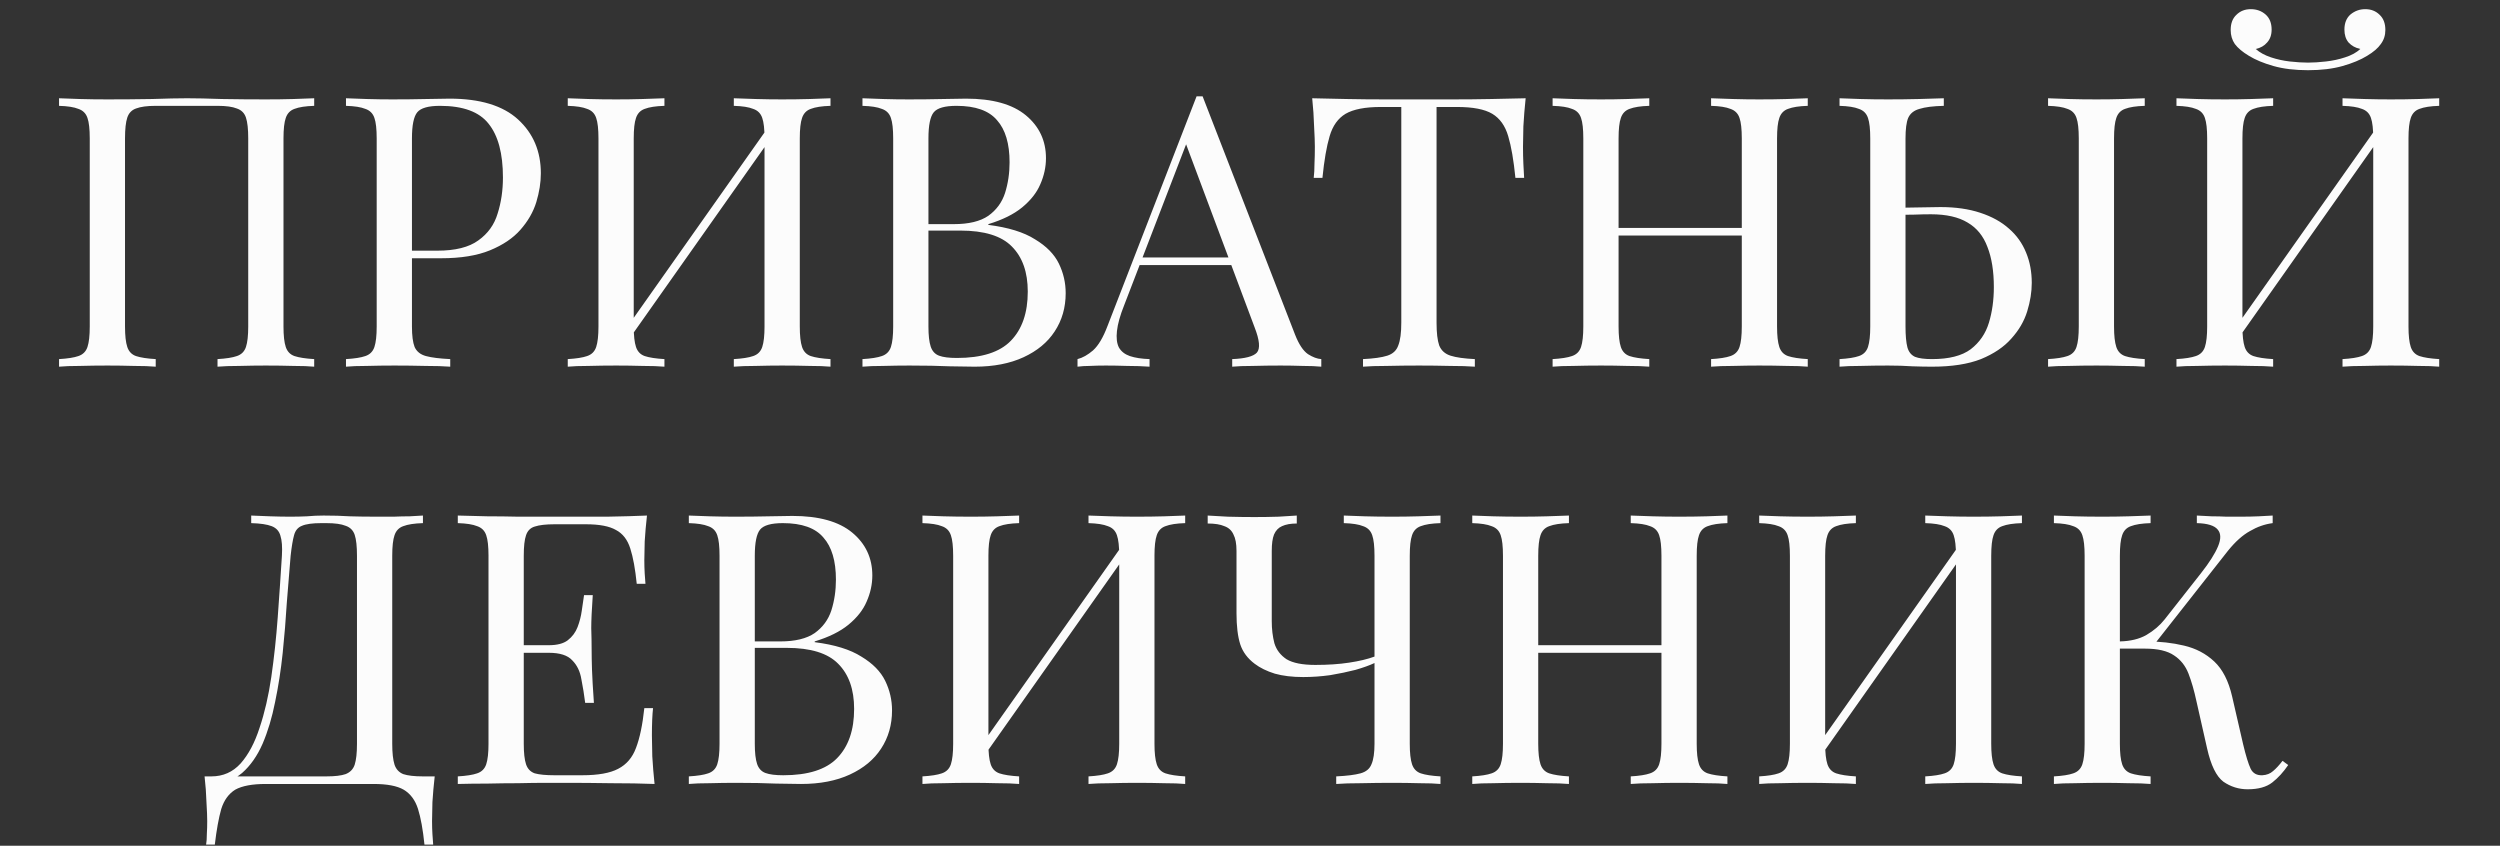 <?xml version="1.0" encoding="UTF-8"?> <svg xmlns="http://www.w3.org/2000/svg" width="671" height="227" viewBox="0 0 671 227" fill="none"><rect x="0" y="0" width="671" height="227" fill="#333333" stroke="none"/><path d="M84.33 26.373V28.408C82.023 28.476 80.26 28.747 79.038 29.222C77.885 29.629 77.105 30.443 76.698 31.665C76.291 32.818 76.088 34.649 76.088 37.159V87.632C76.088 90.074 76.291 91.905 76.698 93.126C77.105 94.348 77.885 95.162 79.038 95.569C80.26 95.976 82.023 96.247 84.33 96.383V98.418C82.905 98.282 81.04 98.215 78.733 98.215C76.427 98.147 73.951 98.113 71.305 98.113C68.998 98.113 66.658 98.147 64.284 98.215C61.909 98.215 59.942 98.282 58.382 98.418V96.383C60.688 96.247 62.418 95.976 63.571 95.569C64.792 95.162 65.606 94.348 66.013 93.126C66.421 91.905 66.624 90.074 66.624 87.632V37.159C66.624 34.649 66.421 32.784 66.013 31.563C65.606 30.342 64.792 29.528 63.571 29.12C62.418 28.646 60.688 28.408 58.382 28.408H41.795C39.488 28.408 37.725 28.646 36.504 29.12C35.35 29.528 34.57 30.342 34.163 31.563C33.756 32.784 33.553 34.649 33.553 37.159V87.632C33.553 90.074 33.756 91.905 34.163 93.126C34.57 94.348 35.35 95.162 36.504 95.569C37.725 95.976 39.488 96.247 41.795 96.383V98.418C40.235 98.282 38.267 98.215 35.893 98.215C33.586 98.147 31.246 98.113 28.872 98.113C26.226 98.113 23.75 98.147 21.443 98.215C19.137 98.215 17.271 98.282 15.847 98.418V96.383C18.153 96.247 19.883 95.976 21.036 95.569C22.257 95.162 23.071 94.348 23.478 93.126C23.886 91.905 24.089 90.074 24.089 87.632V37.159C24.089 34.649 23.886 32.818 23.478 31.665C23.071 30.443 22.257 29.629 21.036 29.222C19.883 28.747 18.153 28.476 15.847 28.408V26.373C17.271 26.441 19.137 26.509 21.443 26.577C23.75 26.644 26.226 26.678 28.872 26.678C32.874 26.678 36.843 26.644 40.777 26.577C44.712 26.441 47.867 26.373 50.241 26.373C52.615 26.373 55.736 26.441 59.603 26.577C63.469 26.644 67.37 26.678 71.305 26.678C73.951 26.678 76.427 26.644 78.733 26.577C81.04 26.509 82.905 26.441 84.33 26.373ZM92.861 26.373C94.285 26.441 96.151 26.509 98.458 26.577C100.764 26.644 103.037 26.678 105.275 26.678C108.464 26.678 111.517 26.644 114.434 26.577C117.351 26.509 119.42 26.475 120.641 26.475C128.849 26.475 134.989 28.34 139.059 32.072C143.13 35.803 145.165 40.619 145.165 46.521C145.165 48.963 144.758 51.541 143.944 54.255C143.13 56.901 141.705 59.377 139.67 61.683C137.702 63.922 134.989 65.754 131.529 67.178C128.069 68.603 123.694 69.315 118.402 69.315H108.633V67.28H117.385C122.201 67.28 125.865 66.364 128.375 64.532C130.952 62.701 132.682 60.292 133.564 57.308C134.514 54.323 134.989 51.1 134.989 47.641C134.989 41.196 133.7 36.379 131.122 33.191C128.612 30.002 124.27 28.408 118.097 28.408C114.976 28.408 112.941 28.985 111.991 30.138C111.042 31.291 110.567 33.632 110.567 37.159V87.632C110.567 90.074 110.804 91.905 111.279 93.126C111.822 94.348 112.839 95.162 114.332 95.569C115.824 95.976 117.995 96.247 120.844 96.383V98.418C119.081 98.282 116.842 98.215 114.128 98.215C111.415 98.147 108.667 98.113 105.886 98.113C103.24 98.113 100.764 98.147 98.458 98.215C96.151 98.215 94.285 98.282 92.861 98.418V96.383C95.168 96.247 96.897 95.976 98.051 95.569C99.272 95.162 100.086 94.348 100.493 93.126C100.9 91.905 101.103 90.074 101.103 87.632V37.159C101.103 34.649 100.9 32.818 100.493 31.665C100.086 30.443 99.272 29.629 98.051 29.222C96.897 28.747 95.168 28.476 92.861 28.408V26.373ZM178.334 26.373V28.408C176.027 28.476 174.264 28.747 173.043 29.222C171.889 29.629 171.109 30.443 170.702 31.665C170.295 32.818 170.092 34.649 170.092 37.159V87.632C170.092 90.074 170.295 91.905 170.702 93.126C171.109 94.348 171.889 95.162 173.043 95.569C174.264 95.976 176.027 96.247 178.334 96.383V98.418C176.774 98.282 174.806 98.215 172.432 98.215C170.125 98.147 167.785 98.113 165.411 98.113C162.765 98.113 160.289 98.147 157.982 98.215C155.676 98.215 153.81 98.282 152.386 98.418V96.383C154.692 96.247 156.422 95.976 157.575 95.569C158.796 95.162 159.61 94.348 160.017 93.126C160.424 91.905 160.628 90.074 160.628 87.632V37.159C160.628 34.649 160.424 32.818 160.017 31.665C159.61 30.443 158.796 29.629 157.575 29.222C156.422 28.747 154.692 28.476 152.386 28.408V26.373C153.81 26.441 155.676 26.509 157.982 26.577C160.289 26.644 162.765 26.678 165.411 26.678C167.785 26.678 170.125 26.644 172.432 26.577C174.806 26.509 176.774 26.441 178.334 26.373ZM206.928 33.089C206.928 33.089 206.894 33.462 206.826 34.209C206.758 34.887 206.691 35.599 206.623 36.345C206.623 37.092 206.623 37.465 206.623 37.465L165.919 95.162L166.225 90.786L206.928 33.089ZM222.904 26.373V28.408C220.598 28.476 218.834 28.747 217.613 29.222C216.459 29.629 215.679 30.443 215.272 31.665C214.865 32.818 214.662 34.649 214.662 37.159V87.632C214.662 90.074 214.865 91.905 215.272 93.126C215.679 94.348 216.459 95.162 217.613 95.569C218.834 95.976 220.598 96.247 222.904 96.383V98.418C221.479 98.282 219.614 98.215 217.307 98.215C215.001 98.147 212.525 98.113 209.879 98.113C207.573 98.113 205.232 98.147 202.858 98.215C200.483 98.215 198.516 98.282 196.956 98.418V96.383C199.262 96.247 200.992 95.976 202.145 95.569C203.367 95.162 204.181 94.348 204.588 93.126C204.995 91.905 205.198 90.074 205.198 87.632V37.159C205.198 34.649 204.995 32.818 204.588 31.665C204.181 30.443 203.367 29.629 202.145 29.222C200.992 28.747 199.262 28.476 196.956 28.408V26.373C198.516 26.441 200.483 26.509 202.858 26.577C205.232 26.644 207.573 26.678 209.879 26.678C212.525 26.678 215.001 26.644 217.307 26.577C219.614 26.509 221.479 26.441 222.904 26.373ZM231.487 26.373C232.911 26.441 234.777 26.509 237.083 26.577C239.39 26.644 241.663 26.678 243.901 26.678C247.09 26.678 250.142 26.644 253.06 26.577C255.977 26.509 258.046 26.475 259.267 26.475C266.39 26.475 271.749 27.967 275.345 30.952C278.94 33.937 280.738 37.77 280.738 42.451C280.738 44.825 280.229 47.166 279.211 49.472C278.262 51.711 276.634 53.78 274.327 55.679C272.088 57.511 269.07 59.004 265.271 60.157V60.36C270.63 61.039 274.802 62.328 277.787 64.227C280.84 66.059 282.977 68.23 284.198 70.74C285.419 73.25 286.029 75.895 286.029 78.677C286.029 82.544 285.046 85.969 283.078 88.954C281.179 91.871 278.397 94.178 274.734 95.874C271.071 97.57 266.695 98.418 261.607 98.418C260.115 98.418 257.876 98.384 254.891 98.316C251.906 98.18 248.311 98.113 244.105 98.113C241.73 98.113 239.39 98.147 237.083 98.215C234.777 98.215 232.911 98.282 231.487 98.418V96.383C233.793 96.247 235.523 95.976 236.676 95.569C237.898 95.162 238.712 94.348 239.119 93.126C239.526 91.905 239.729 90.074 239.729 87.632V37.159C239.729 34.649 239.526 32.818 239.119 31.665C238.712 30.443 237.898 29.629 236.676 29.222C235.523 28.747 233.793 28.476 231.487 28.408V26.373ZM256.723 28.408C253.602 28.408 251.567 28.985 250.617 30.138C249.668 31.291 249.193 33.632 249.193 37.159V87.632C249.193 90.006 249.396 91.804 249.803 93.025C250.21 94.246 250.957 95.06 252.042 95.467C253.127 95.874 254.722 96.078 256.825 96.078C263.473 96.078 268.289 94.551 271.274 91.498C274.327 88.378 275.853 83.968 275.853 78.27C275.853 73.046 274.429 69.01 271.58 66.161C268.798 63.311 264.185 61.887 257.74 61.887H247.259C247.259 61.887 247.259 61.615 247.259 61.073C247.259 60.462 247.259 60.157 247.259 60.157H256.011C260.013 60.157 263.1 59.411 265.271 57.918C267.441 56.358 268.934 54.323 269.748 51.813C270.562 49.235 270.969 46.487 270.969 43.57C270.969 38.55 269.85 34.785 267.611 32.275C265.44 29.697 261.811 28.408 256.723 28.408ZM322.785 25.864L347.615 89.87C348.632 92.448 349.785 94.178 351.074 95.06C352.363 95.874 353.55 96.315 354.636 96.383V98.418C353.279 98.282 351.617 98.215 349.65 98.215C347.682 98.147 345.715 98.113 343.748 98.113C341.102 98.113 338.626 98.147 336.319 98.215C334.013 98.215 332.147 98.282 330.723 98.418V96.383C334.182 96.247 336.387 95.671 337.337 94.653C338.287 93.567 338.083 91.295 336.726 87.835L317.799 37.261L319.427 35.938L301.722 81.933C300.636 84.647 299.992 86.953 299.788 88.853C299.585 90.684 299.754 92.143 300.297 93.228C300.907 94.314 301.891 95.094 303.248 95.569C304.673 96.044 306.436 96.315 308.539 96.383V98.418C306.64 98.282 304.639 98.215 302.536 98.215C300.5 98.147 298.601 98.113 296.837 98.113C295.141 98.113 293.683 98.147 292.461 98.215C291.308 98.215 290.223 98.282 289.205 98.418V96.383C290.562 96.044 291.953 95.263 293.377 94.042C294.802 92.753 296.091 90.583 297.244 87.53L321.157 25.864C321.429 25.864 321.7 25.864 321.971 25.864C322.243 25.864 322.514 25.864 322.785 25.864ZM335.2 69.112V71.147H304.876L305.894 69.112H335.2ZM409.484 26.373C409.213 28.951 409.009 31.461 408.874 33.903C408.806 36.278 408.772 38.109 408.772 39.398C408.772 41.026 408.806 42.553 408.874 43.977C408.942 45.402 409.009 46.657 409.077 47.742H406.737C406.262 42.994 405.618 39.263 404.803 36.549C403.989 33.767 402.565 31.766 400.53 30.545C398.494 29.324 395.34 28.713 391.066 28.713H385.571V86.614C385.571 89.328 385.809 91.363 386.283 92.719C386.826 94.076 387.844 94.992 389.336 95.467C390.829 95.942 393 96.247 395.849 96.383V98.418C394.085 98.282 391.846 98.215 389.133 98.215C386.419 98.147 383.672 98.113 380.89 98.113C377.838 98.113 374.954 98.147 372.241 98.215C369.595 98.215 367.458 98.282 365.83 98.418V96.383C368.679 96.247 370.85 95.942 372.343 95.467C373.835 94.992 374.819 94.076 375.294 92.719C375.836 91.363 376.108 89.328 376.108 86.614V28.713H370.613C366.407 28.713 363.252 29.324 361.149 30.545C359.114 31.766 357.689 33.767 356.875 36.549C356.061 39.263 355.417 42.994 354.942 47.742H352.601C352.737 46.657 352.805 45.402 352.805 43.977C352.873 42.553 352.907 41.026 352.907 39.398C352.907 38.109 352.839 36.278 352.703 33.903C352.635 31.461 352.466 28.951 352.194 26.373C355.044 26.441 358.13 26.509 361.454 26.577C364.846 26.644 368.238 26.678 371.63 26.678C375.022 26.678 378.109 26.678 380.89 26.678C383.672 26.678 386.724 26.678 390.049 26.678C393.44 26.678 396.832 26.644 400.224 26.577C403.616 26.509 406.703 26.441 409.484 26.373ZM459.254 98.418V96.383C461.56 96.247 463.29 95.976 464.443 95.569C465.664 95.162 466.479 94.348 466.886 93.126C467.293 91.905 467.496 90.074 467.496 87.632V37.159C467.496 34.649 467.293 32.818 466.886 31.665C466.479 30.443 465.664 29.629 464.443 29.222C463.29 28.747 461.56 28.476 459.254 28.408V26.373C460.814 26.441 462.781 26.509 465.156 26.577C467.53 26.644 469.871 26.678 472.177 26.678C474.823 26.678 477.299 26.644 479.605 26.577C481.912 26.509 483.777 26.441 485.202 26.373V28.408C482.896 28.476 481.132 28.747 479.911 29.222C478.757 29.629 477.977 30.443 477.57 31.665C477.163 32.818 476.96 34.649 476.96 37.159V87.632C476.96 90.074 477.163 91.905 477.57 93.126C477.977 94.348 478.757 95.162 479.911 95.569C481.132 95.976 482.896 96.247 485.202 96.383V98.418C483.777 98.282 481.912 98.215 479.605 98.215C477.299 98.147 474.823 98.113 472.177 98.113C469.871 98.113 467.53 98.147 465.156 98.215C462.781 98.215 460.814 98.282 459.254 98.418ZM416.719 98.418V96.383C419.025 96.247 420.755 95.976 421.908 95.569C423.13 95.162 423.944 94.348 424.351 93.126C424.758 91.905 424.961 90.074 424.961 87.632V37.159C424.961 34.649 424.758 32.818 424.351 31.665C423.944 30.443 423.13 29.629 421.908 29.222C420.755 28.747 419.025 28.476 416.719 28.408V26.373C418.143 26.441 420.009 26.509 422.315 26.577C424.622 26.644 427.098 26.678 429.744 26.678C432.118 26.678 434.459 26.644 436.765 26.577C439.139 26.509 441.107 26.441 442.667 26.373V28.408C440.361 28.476 438.597 28.747 437.376 29.222C436.222 29.629 435.442 30.443 435.035 31.665C434.628 32.818 434.425 34.649 434.425 37.159V87.632C434.425 90.074 434.628 91.905 435.035 93.126C435.442 94.348 436.222 95.162 437.376 95.569C438.597 95.976 440.361 96.247 442.667 96.383V98.418C441.107 98.282 439.139 98.215 436.765 98.215C434.459 98.147 432.118 98.113 429.744 98.113C427.098 98.113 424.622 98.147 422.315 98.215C420.009 98.215 418.143 98.282 416.719 98.418ZM430.863 63.21V61.174H471.058V63.21H430.863ZM521.717 26.373V28.408C518.867 28.476 516.697 28.747 515.204 29.222C513.712 29.629 512.694 30.443 512.151 31.665C511.676 32.818 511.439 34.649 511.439 37.159V87.632C511.439 90.074 511.609 91.939 511.948 93.228C512.287 94.449 512.965 95.297 513.983 95.772C515.001 96.179 516.527 96.383 518.562 96.383C523.107 96.383 526.567 95.501 528.941 93.737C531.316 91.905 532.944 89.531 533.826 86.614C534.708 83.697 535.149 80.508 535.149 77.049C535.149 72.775 534.572 69.179 533.419 66.262C532.333 63.345 530.57 61.174 528.127 59.75C525.685 58.257 522.395 57.511 518.257 57.511C516.832 57.511 515.272 57.545 513.576 57.613C511.948 57.613 510.388 57.647 508.895 57.715C507.47 57.715 506.385 57.715 505.639 57.715L505.435 55.781C508.624 55.781 511.676 55.747 514.594 55.679C517.511 55.612 519.58 55.578 520.801 55.578C524.871 55.578 528.433 56.087 531.485 57.104C534.606 58.122 537.184 59.546 539.219 61.378C541.254 63.142 542.781 65.279 543.798 67.789C544.816 70.231 545.325 72.945 545.325 75.929C545.325 78.372 544.918 80.915 544.103 83.561C543.289 86.207 541.865 88.649 539.83 90.888C537.862 93.126 535.149 94.958 531.689 96.383C528.229 97.74 523.854 98.418 518.562 98.418C517.002 98.418 515.238 98.384 513.271 98.316C511.303 98.18 509.133 98.113 506.758 98.113C504.112 98.113 501.636 98.147 499.33 98.215C497.023 98.215 495.158 98.282 493.733 98.418V96.383C496.04 96.247 497.77 95.976 498.923 95.569C500.144 95.162 500.958 94.348 501.365 93.126C501.772 91.905 501.976 90.074 501.976 87.632V37.159C501.976 34.649 501.772 32.818 501.365 31.665C500.958 30.443 500.144 29.629 498.923 29.222C497.77 28.747 496.04 28.476 493.733 28.408V26.373C495.158 26.441 497.023 26.509 499.33 26.577C501.636 26.644 504.112 26.678 506.758 26.678C509.54 26.678 512.287 26.644 515.001 26.577C517.714 26.509 519.953 26.441 521.717 26.373ZM575.649 26.373V28.408C573.342 28.476 571.578 28.747 570.357 29.222C569.204 29.629 568.424 30.443 568.017 31.665C567.61 32.818 567.406 34.649 567.406 37.159V87.632C567.406 90.074 567.61 91.905 568.017 93.126C568.424 94.348 569.204 95.162 570.357 95.569C571.578 95.976 573.342 96.247 575.649 96.383V98.418C574.088 98.282 572.121 98.215 569.747 98.215C567.44 98.147 565.1 98.113 562.725 98.113C560.08 98.113 557.603 98.147 555.297 98.215C552.99 98.215 551.125 98.282 549.7 98.418V96.383C552.007 96.247 553.737 95.976 554.89 95.569C556.111 95.162 556.925 94.348 557.332 93.126C557.739 91.905 557.943 90.074 557.943 87.632V37.159C557.943 34.649 557.739 32.818 557.332 31.665C556.925 30.443 556.111 29.629 554.89 29.222C553.737 28.747 552.007 28.476 549.7 28.408V26.373C551.125 26.441 552.99 26.509 555.297 26.577C557.603 26.644 560.08 26.678 562.725 26.678C565.1 26.678 567.44 26.644 569.747 26.577C572.121 26.509 574.088 26.441 575.649 26.373ZM610.111 26.373V28.408C607.805 28.476 606.041 28.747 604.82 29.222C603.667 29.629 602.886 30.443 602.479 31.665C602.072 32.818 601.869 34.649 601.869 37.159V87.632C601.869 90.074 602.072 91.905 602.479 93.126C602.886 94.348 603.667 95.162 604.82 95.569C606.041 95.976 607.805 96.247 610.111 96.383V98.418C608.551 98.282 606.584 98.215 604.209 98.215C601.903 98.147 599.562 98.113 597.188 98.113C594.542 98.113 592.066 98.147 589.76 98.215C587.453 98.215 585.588 98.282 584.163 98.418V96.383C586.469 96.247 588.199 95.976 589.353 95.569C590.574 95.162 591.388 94.348 591.795 93.126C592.202 91.905 592.405 90.074 592.405 87.632V37.159C592.405 34.649 592.202 32.818 591.795 31.665C591.388 30.443 590.574 29.629 589.353 29.222C588.199 28.747 586.469 28.476 584.163 28.408V26.373C585.588 26.441 587.453 26.509 589.76 26.577C592.066 26.644 594.542 26.678 597.188 26.678C599.562 26.678 601.903 26.644 604.209 26.577C606.584 26.509 608.551 26.441 610.111 26.373ZM638.705 33.089C638.705 33.089 638.671 33.462 638.604 34.209C638.536 34.887 638.468 35.599 638.4 36.345C638.4 37.092 638.4 37.465 638.4 37.465L597.697 95.162L598.002 90.786L638.705 33.089ZM654.681 26.373V28.408C652.375 28.476 650.611 28.747 649.39 29.222C648.237 29.629 647.457 30.443 647.05 31.665C646.643 32.818 646.439 34.649 646.439 37.159V87.632C646.439 90.074 646.643 91.905 647.05 93.126C647.457 94.348 648.237 95.162 649.39 95.569C650.611 95.976 652.375 96.247 654.681 96.383V98.418C653.257 98.282 651.391 98.215 649.085 98.215C646.778 98.147 644.302 98.113 641.656 98.113C639.35 98.113 637.009 98.147 634.635 98.215C632.261 98.215 630.293 98.282 628.733 98.418V96.383C631.04 96.247 632.769 95.976 633.923 95.569C635.144 95.162 635.958 94.348 636.365 93.126C636.772 91.905 636.975 90.074 636.975 87.632V37.159C636.975 34.649 636.772 32.818 636.365 31.665C635.958 30.443 635.144 29.629 633.923 29.222C632.769 28.747 631.04 28.476 628.733 28.408V26.373C630.293 26.441 632.261 26.509 634.635 26.577C637.009 26.644 639.35 26.678 641.656 26.678C644.302 26.678 646.778 26.644 649.085 26.577C651.391 26.509 653.257 26.441 654.681 26.373ZM634.839 2.46C636.399 2.46 637.688 2.969 638.705 3.986C639.723 4.936 640.232 6.293 640.232 8.057C640.232 9.481 639.825 10.736 639.011 11.822C638.264 12.907 637.043 13.959 635.347 14.976C633.584 16.062 631.379 16.977 628.733 17.724C626.087 18.47 623.001 18.843 619.473 18.843C615.945 18.843 612.859 18.47 610.213 17.724C607.567 16.977 605.363 16.062 603.599 14.976C601.903 13.959 600.648 12.907 599.834 11.822C599.087 10.736 598.714 9.481 598.714 8.057C598.714 6.293 599.223 4.936 600.241 3.986C601.258 2.969 602.547 2.46 604.108 2.46C605.668 2.46 606.991 2.935 608.076 3.884C609.162 4.834 609.704 6.191 609.704 7.955C609.704 9.379 609.297 10.533 608.483 11.415C607.737 12.296 606.719 12.873 605.43 13.145C606.516 14.094 607.873 14.841 609.501 15.383C611.129 15.926 612.825 16.299 614.589 16.503C616.42 16.706 618.048 16.808 619.473 16.808C620.898 16.808 622.492 16.706 624.256 16.503C626.087 16.299 627.817 15.926 629.445 15.383C631.141 14.841 632.498 14.094 633.516 13.145C632.227 12.873 631.175 12.296 630.361 11.415C629.615 10.533 629.242 9.379 629.242 7.955C629.242 6.191 629.785 4.834 630.87 3.884C632.023 2.935 633.346 2.46 634.839 2.46ZM113.519 138.373V140.408C111.213 140.476 109.449 140.747 108.228 141.222C107.075 141.629 106.295 142.443 105.888 143.665C105.481 144.818 105.277 146.649 105.277 149.159V199.632C105.277 202.074 105.481 203.939 105.888 205.228C106.295 206.449 107.075 207.297 108.228 207.772C109.449 208.179 111.213 208.383 113.519 208.383H116.674C116.403 210.757 116.199 213.064 116.063 215.302C115.996 217.541 115.962 219.237 115.962 220.39C115.962 221.611 115.996 222.765 116.063 223.85C116.131 225.003 116.199 225.953 116.267 226.699H113.926C113.519 222.697 112.943 219.508 112.197 217.134C111.45 214.76 110.161 213.03 108.33 211.944C106.566 210.927 103.886 210.418 100.291 210.418H71.29C67.694 210.418 64.981 210.927 63.149 211.944C61.385 213.03 60.13 214.76 59.384 217.134C58.706 219.508 58.129 222.697 57.654 226.699H55.314C55.449 225.953 55.517 225.003 55.517 223.85C55.585 222.765 55.619 221.611 55.619 220.39C55.619 219.237 55.551 217.541 55.415 215.302C55.348 213.064 55.178 210.757 54.907 208.383H87.571C89.878 208.383 91.608 208.179 92.761 207.772C93.982 207.297 94.796 206.449 95.203 205.228C95.61 203.939 95.814 202.074 95.814 199.632V149.159C95.814 146.649 95.61 144.784 95.203 143.563C94.796 142.342 93.982 141.528 92.761 141.121C91.608 140.646 89.878 140.408 87.571 140.408H86.248C83.874 140.408 82.144 140.646 81.058 141.121C79.973 141.528 79.261 142.376 78.922 143.665C78.582 144.886 78.277 146.717 78.006 149.159C77.667 153.026 77.327 157.198 76.988 161.676C76.717 166.153 76.344 170.698 75.869 175.311C75.394 179.857 74.716 184.232 73.834 188.438C73.02 192.576 71.9 196.307 70.476 199.632C69.051 202.888 67.219 205.5 64.981 207.467C62.742 209.366 59.995 210.316 56.738 210.316V208.383C59.859 208.383 62.471 207.23 64.574 204.923C66.677 202.549 68.373 199.36 69.662 195.358C71.018 191.355 72.07 186.81 72.816 181.722C73.562 176.566 74.139 171.207 74.546 165.644C74.953 160.082 75.326 154.587 75.665 149.159C75.801 146.785 75.665 144.987 75.258 143.766C74.919 142.545 74.139 141.697 72.918 141.222C71.697 140.747 69.865 140.476 67.423 140.408V138.373C68.847 138.441 70.543 138.509 72.511 138.577C74.478 138.644 76.276 138.678 77.904 138.678C79.464 138.678 80.957 138.644 82.381 138.577C83.874 138.441 85.366 138.373 86.859 138.373C89.437 138.373 91.777 138.441 93.88 138.577C95.983 138.644 98.493 138.678 101.41 138.678C102.767 138.678 104.192 138.678 105.684 138.678C107.177 138.611 108.601 138.577 109.958 138.577C111.383 138.509 112.57 138.441 113.519 138.373ZM173.649 138.373C173.378 140.747 173.174 143.054 173.039 145.293C172.971 147.531 172.937 149.227 172.937 150.381C172.937 151.602 172.971 152.789 173.039 153.942C173.106 155.028 173.174 155.943 173.242 156.69H170.902C170.495 152.687 169.918 149.533 169.172 147.226C168.425 144.852 167.137 143.19 165.305 142.24C163.541 141.222 160.861 140.714 157.266 140.714H148.82C146.514 140.714 144.75 140.917 143.529 141.324C142.375 141.663 141.595 142.443 141.188 143.665C140.781 144.818 140.578 146.649 140.578 149.159V199.632C140.578 202.074 140.781 203.905 141.188 205.127C141.595 206.348 142.375 207.162 143.529 207.569C144.75 207.908 146.514 208.078 148.82 208.078H156.248C160.522 208.078 163.745 207.501 165.915 206.348C168.154 205.194 169.748 203.329 170.698 200.751C171.716 198.105 172.462 194.544 172.937 190.066H175.277C175.074 191.898 174.972 194.34 174.972 197.393C174.972 198.682 175.006 200.547 175.074 202.99C175.209 205.364 175.413 207.84 175.684 210.418C172.224 210.282 168.324 210.214 163.982 210.214C159.64 210.147 155.774 210.113 152.382 210.113C150.889 210.113 148.956 210.113 146.581 210.113C144.275 210.113 141.765 210.147 139.051 210.214C136.338 210.214 133.59 210.248 130.809 210.316C128.027 210.316 125.382 210.35 122.872 210.418V208.383C125.178 208.247 126.908 207.976 128.061 207.569C129.282 207.162 130.097 206.348 130.504 205.127C130.911 203.905 131.114 202.074 131.114 199.632V149.159C131.114 146.649 130.911 144.818 130.504 143.665C130.097 142.443 129.282 141.629 128.061 141.222C126.908 140.747 125.178 140.476 122.872 140.408V138.373C125.382 138.441 128.027 138.509 130.809 138.577C133.59 138.577 136.338 138.611 139.051 138.678C141.765 138.678 144.275 138.678 146.581 138.678C148.956 138.678 150.889 138.678 152.382 138.678C155.502 138.678 159.03 138.678 162.964 138.678C166.967 138.611 170.529 138.509 173.649 138.373ZM156.147 173.174C156.147 173.174 156.147 173.514 156.147 174.192C156.147 174.87 156.147 175.21 156.147 175.21H137.525C137.525 175.21 137.525 174.87 137.525 174.192C137.525 173.514 137.525 173.174 137.525 173.174H156.147ZM159.098 159.742C158.826 163.609 158.691 166.56 158.691 168.595C158.758 170.63 158.792 172.496 158.792 174.192C158.792 175.888 158.826 177.754 158.894 179.789C158.962 181.824 159.132 184.775 159.403 188.642H157.062C156.791 186.471 156.452 184.368 156.045 182.333C155.706 180.23 154.892 178.534 153.603 177.245C152.382 175.888 150.279 175.21 147.294 175.21V173.174C149.532 173.174 151.228 172.733 152.382 171.852C153.603 170.902 154.485 169.715 155.027 168.29C155.57 166.865 155.943 165.407 156.147 163.914C156.35 162.354 156.554 160.963 156.757 159.742H159.098ZM184.881 138.373C186.305 138.441 188.171 138.509 190.477 138.577C192.784 138.644 195.056 138.678 197.295 138.678C200.484 138.678 203.536 138.644 206.453 138.577C209.371 138.509 211.44 138.475 212.661 138.475C219.784 138.475 225.143 139.967 228.739 142.952C232.334 145.937 234.132 149.77 234.132 154.451C234.132 156.825 233.623 159.166 232.605 161.472C231.656 163.711 230.027 165.78 227.721 167.679C225.482 169.511 222.463 171.004 218.664 172.157V172.36C224.024 173.039 228.196 174.328 231.181 176.227C234.233 178.059 236.37 180.23 237.591 182.74C238.813 185.25 239.423 187.895 239.423 190.677C239.423 194.544 238.439 197.97 236.472 200.954C234.573 203.872 231.791 206.178 228.128 207.874C224.465 209.57 220.089 210.418 215.001 210.418C213.509 210.418 211.27 210.384 208.285 210.316C205.3 210.181 201.705 210.113 197.499 210.113C195.124 210.113 192.784 210.147 190.477 210.214C188.171 210.214 186.305 210.282 184.881 210.418V208.383C187.187 208.247 188.917 207.976 190.07 207.569C191.291 207.162 192.106 206.348 192.513 205.127C192.92 203.905 193.123 202.074 193.123 199.632V149.159C193.123 146.649 192.92 144.818 192.513 143.665C192.106 142.443 191.291 141.629 190.07 141.222C188.917 140.747 187.187 140.476 184.881 140.408V138.373ZM210.117 140.408C206.996 140.408 204.961 140.985 204.011 142.138C203.061 143.291 202.587 145.632 202.587 149.159V199.632C202.587 202.006 202.79 203.804 203.197 205.025C203.604 206.246 204.35 207.06 205.436 207.467C206.521 207.874 208.115 208.078 210.218 208.078C216.867 208.078 221.683 206.551 224.668 203.498C227.721 200.378 229.247 195.968 229.247 190.27C229.247 185.046 227.823 181.01 224.973 178.161C222.192 175.311 217.579 173.887 211.134 173.887H200.653C200.653 173.887 200.653 173.615 200.653 173.073C200.653 172.462 200.653 172.157 200.653 172.157H209.404C213.407 172.157 216.494 171.411 218.664 169.918C220.835 168.358 222.328 166.323 223.142 163.813C223.956 161.235 224.363 158.487 224.363 155.57C224.363 150.55 223.244 146.785 221.005 144.275C218.834 141.697 215.205 140.408 210.117 140.408ZM273.534 138.373V140.408C271.227 140.476 269.463 140.747 268.242 141.222C267.089 141.629 266.309 142.443 265.902 143.665C265.495 144.818 265.291 146.649 265.291 149.159V199.632C265.291 202.074 265.495 203.905 265.902 205.127C266.309 206.348 267.089 207.162 268.242 207.569C269.463 207.976 271.227 208.247 273.534 208.383V210.418C271.973 210.282 270.006 210.214 267.632 210.214C265.325 210.147 262.985 210.113 260.61 210.113C257.965 210.113 255.488 210.147 253.182 210.214C250.875 210.214 249.01 210.282 247.585 210.418V208.383C249.892 208.247 251.622 207.976 252.775 207.569C253.996 207.162 254.81 206.348 255.217 205.127C255.624 203.905 255.828 202.074 255.828 199.632V149.159C255.828 146.649 255.624 144.818 255.217 143.665C254.81 142.443 253.996 141.629 252.775 141.222C251.622 140.747 249.892 140.476 247.585 140.408V138.373C249.01 138.441 250.875 138.509 253.182 138.577C255.488 138.644 257.965 138.678 260.61 138.678C262.985 138.678 265.325 138.644 267.632 138.577C270.006 138.509 271.973 138.441 273.534 138.373ZM302.128 145.089C302.128 145.089 302.094 145.462 302.026 146.208C301.958 146.887 301.89 147.599 301.822 148.345C301.822 149.092 301.822 149.465 301.822 149.465L261.119 207.162L261.424 202.786L302.128 145.089ZM318.104 138.373V140.408C315.797 140.476 314.033 140.747 312.812 141.222C311.659 141.629 310.879 142.443 310.472 143.665C310.065 144.818 309.861 146.649 309.861 149.159V199.632C309.861 202.074 310.065 203.905 310.472 205.127C310.879 206.348 311.659 207.162 312.812 207.569C314.033 207.976 315.797 208.247 318.104 208.383V210.418C316.679 210.282 314.814 210.214 312.507 210.214C310.201 210.147 307.724 210.113 305.079 210.113C302.772 210.113 300.432 210.147 298.057 210.214C295.683 210.214 293.716 210.282 292.155 210.418V208.383C294.462 208.247 296.192 207.976 297.345 207.569C298.566 207.162 299.38 206.348 299.787 205.127C300.194 203.905 300.398 202.074 300.398 199.632V149.159C300.398 146.649 300.194 144.818 299.787 143.665C299.38 142.443 298.566 141.629 297.345 141.222C296.192 140.747 294.462 140.476 292.155 140.408V138.373C293.716 138.441 295.683 138.509 298.057 138.577C300.432 138.644 302.772 138.678 305.079 138.678C307.724 138.678 310.201 138.644 312.507 138.577C314.814 138.509 316.679 138.441 318.104 138.373ZM348.056 138.373V140.51C346.428 140.51 345.105 140.747 344.087 141.222C343.137 141.629 342.425 142.376 341.95 143.461C341.543 144.479 341.34 145.937 341.34 147.837V166.764C341.34 168.867 341.577 170.834 342.052 172.666C342.595 174.429 343.68 175.854 345.308 176.939C347.004 177.957 349.582 178.466 353.042 178.466C356.434 178.466 359.453 178.262 362.098 177.855C364.812 177.448 367.085 176.906 368.916 176.227V177.957C367.627 178.568 365.931 179.178 363.828 179.789C361.725 180.331 359.453 180.806 357.01 181.213C354.568 181.553 352.16 181.722 349.786 181.722C346.869 181.722 344.325 181.417 342.154 180.806C339.983 180.128 338.185 179.246 336.761 178.161C334.861 176.736 333.572 175.006 332.894 172.971C332.215 170.868 331.876 168.053 331.876 164.525V147.837C331.876 145.937 331.605 144.479 331.062 143.461C330.587 142.376 329.773 141.629 328.62 141.222C327.534 140.747 326.042 140.51 324.143 140.51V138.373C325.296 138.441 327.094 138.543 329.536 138.678C332.046 138.746 334.42 138.78 336.659 138.78C338.897 138.78 341.068 138.746 343.171 138.678C345.342 138.543 346.97 138.441 348.056 138.373ZM386.622 138.373V140.408C384.316 140.476 382.552 140.747 381.331 141.222C380.177 141.629 379.397 142.443 378.99 143.665C378.583 144.818 378.38 146.649 378.38 149.159V199.632C378.38 202.074 378.583 203.905 378.99 205.127C379.397 206.348 380.177 207.162 381.331 207.569C382.552 207.976 384.316 208.247 386.622 208.383V210.418C385.198 210.282 383.332 210.214 381.025 210.214C378.719 210.147 376.243 210.113 373.597 210.113C370.884 210.113 368.136 210.147 365.355 210.214C362.641 210.214 360.402 210.282 358.639 210.418V208.383C361.488 208.247 363.659 207.976 365.151 207.569C366.644 207.162 367.627 206.348 368.102 205.127C368.645 203.905 368.916 202.074 368.916 199.632V149.159C368.916 146.649 368.713 144.818 368.306 143.665C367.899 142.443 367.085 141.629 365.863 141.222C364.71 140.747 362.98 140.476 360.674 140.408V138.373C362.098 138.441 363.964 138.509 366.27 138.577C368.577 138.644 371.053 138.678 373.699 138.678C376.073 138.678 378.414 138.644 380.72 138.577C383.095 138.509 385.062 138.441 386.622 138.373ZM437.69 210.418V208.383C439.996 208.247 441.726 207.976 442.879 207.569C444.1 207.162 444.915 206.348 445.322 205.127C445.729 203.905 445.932 202.074 445.932 199.632V149.159C445.932 146.649 445.729 144.818 445.322 143.665C444.915 142.443 444.1 141.629 442.879 141.222C441.726 140.747 439.996 140.476 437.69 140.408V138.373C439.25 138.441 441.217 138.509 443.592 138.577C445.966 138.644 448.306 138.678 450.613 138.678C453.259 138.678 455.735 138.644 458.041 138.577C460.348 138.509 462.213 138.441 463.638 138.373V140.408C461.332 140.476 459.568 140.747 458.347 141.222C457.193 141.629 456.413 142.443 456.006 143.665C455.599 144.818 455.396 146.649 455.396 149.159V199.632C455.396 202.074 455.599 203.905 456.006 205.127C456.413 206.348 457.193 207.162 458.347 207.569C459.568 207.976 461.332 208.247 463.638 208.383V210.418C462.213 210.282 460.348 210.214 458.041 210.214C455.735 210.147 453.259 210.113 450.613 210.113C448.306 210.113 445.966 210.147 443.592 210.214C441.217 210.214 439.25 210.282 437.69 210.418ZM395.155 210.418V208.383C397.461 208.247 399.191 207.976 400.344 207.569C401.565 207.162 402.38 206.348 402.787 205.127C403.194 203.905 403.397 202.074 403.397 199.632V149.159C403.397 146.649 403.194 144.818 402.787 143.665C402.38 142.443 401.565 141.629 400.344 141.222C399.191 140.747 397.461 140.476 395.155 140.408V138.373C396.579 138.441 398.445 138.509 400.751 138.577C403.058 138.644 405.534 138.678 408.18 138.678C410.554 138.678 412.895 138.644 415.201 138.577C417.575 138.509 419.543 138.441 421.103 138.373V140.408C418.797 140.476 417.033 140.747 415.812 141.222C414.658 141.629 413.878 142.443 413.471 143.665C413.064 144.818 412.861 146.649 412.861 149.159V199.632C412.861 202.074 413.064 203.905 413.471 205.127C413.878 206.348 414.658 207.162 415.812 207.569C417.033 207.976 418.797 208.247 421.103 208.383V210.418C419.543 210.282 417.575 210.214 415.201 210.214C412.895 210.147 410.554 210.113 408.18 210.113C405.534 210.113 403.058 210.147 400.751 210.214C398.445 210.214 396.579 210.282 395.155 210.418ZM409.299 175.21V173.174H449.494V175.21H409.299ZM498.117 138.373V140.408C495.811 140.476 494.047 140.747 492.826 141.222C491.673 141.629 490.893 142.443 490.486 143.665C490.079 144.818 489.875 146.649 489.875 149.159V199.632C489.875 202.074 490.079 203.905 490.486 205.127C490.893 206.348 491.673 207.162 492.826 207.569C494.047 207.976 495.811 208.247 498.117 208.383V210.418C496.557 210.282 494.59 210.214 492.215 210.214C489.909 210.147 487.569 210.113 485.194 210.113C482.548 210.113 480.072 210.147 477.766 210.214C475.459 210.214 473.594 210.282 472.169 210.418V208.383C474.476 208.247 476.205 207.976 477.359 207.569C478.58 207.162 479.394 206.348 479.801 205.127C480.208 203.905 480.412 202.074 480.412 199.632V149.159C480.412 146.649 480.208 144.818 479.801 143.665C479.394 142.443 478.58 141.629 477.359 141.222C476.205 140.747 474.476 140.476 472.169 140.408V138.373C473.594 138.441 475.459 138.509 477.766 138.577C480.072 138.644 482.548 138.678 485.194 138.678C487.569 138.678 489.909 138.644 492.215 138.577C494.59 138.509 496.557 138.441 498.117 138.373ZM526.712 145.089C526.712 145.089 526.678 145.462 526.61 146.208C526.542 146.887 526.474 147.599 526.406 148.345C526.406 149.092 526.406 149.465 526.406 149.465L485.703 207.162L486.008 202.786L526.712 145.089ZM542.688 138.373V140.408C540.381 140.476 538.617 140.747 537.396 141.222C536.243 141.629 535.463 142.443 535.056 143.665C534.649 144.818 534.445 146.649 534.445 149.159V199.632C534.445 202.074 534.649 203.905 535.056 205.127C535.463 206.348 536.243 207.162 537.396 207.569C538.617 207.976 540.381 208.247 542.688 208.383V210.418C541.263 210.282 539.397 210.214 537.091 210.214C534.784 210.147 532.308 210.113 529.663 210.113C527.356 210.113 525.016 210.147 522.641 210.214C520.267 210.214 518.3 210.282 516.739 210.418V208.383C519.046 208.247 520.776 207.976 521.929 207.569C523.15 207.162 523.964 206.348 524.371 205.127C524.778 203.905 524.982 202.074 524.982 199.632V149.159C524.982 146.649 524.778 144.818 524.371 143.665C523.964 142.443 523.15 141.629 521.929 141.222C520.776 140.747 519.046 140.476 516.739 140.408V138.373C518.3 138.441 520.267 138.509 522.641 138.577C525.016 138.644 527.356 138.678 529.663 138.678C532.308 138.678 534.784 138.644 537.091 138.577C539.397 138.509 541.263 138.441 542.688 138.373ZM577.219 138.373V140.408C574.912 140.476 573.148 140.747 571.927 141.222C570.774 141.629 569.994 142.443 569.587 143.665C569.18 144.818 568.976 146.649 568.976 149.159V199.632C568.976 202.074 569.18 203.905 569.587 205.127C569.994 206.348 570.774 207.162 571.927 207.569C573.148 207.976 574.912 208.247 577.219 208.383V210.418C575.658 210.282 573.691 210.214 571.317 210.214C569.01 210.147 566.67 210.113 564.295 210.113C561.65 210.113 559.174 210.147 556.867 210.214C554.56 210.214 552.695 210.282 551.27 210.418V208.383C553.577 208.247 555.307 207.976 556.46 207.569C557.681 207.162 558.495 206.348 558.902 205.127C559.309 203.905 559.513 202.074 559.513 199.632V149.159C559.513 146.649 559.309 144.818 558.902 143.665C558.495 142.443 557.681 141.629 556.46 141.222C555.307 140.747 553.577 140.476 551.27 140.408V138.373C552.695 138.441 554.56 138.509 556.867 138.577C559.174 138.644 561.65 138.678 564.295 138.678C566.67 138.678 569.01 138.644 571.317 138.577C573.691 138.509 575.658 138.441 577.219 138.373ZM576.099 172.157C579.695 172.157 583.053 172.53 586.173 173.276C589.362 174.022 592.075 175.447 594.314 177.55C596.553 179.653 598.147 182.774 599.097 186.912L602.048 199.733C602.794 202.854 603.472 205.059 604.083 206.348C604.693 207.569 605.745 208.145 607.237 208.078C608.391 208.01 609.34 207.637 610.087 206.958C610.901 206.28 611.749 205.364 612.631 204.211L614.157 205.33C612.868 207.23 611.443 208.79 609.883 210.011C608.323 211.232 606.118 211.843 603.269 211.843C600.894 211.843 598.724 211.164 596.756 209.807C594.857 208.383 593.398 205.398 592.381 200.853L589.531 188.235C588.921 185.385 588.209 182.909 587.395 180.806C586.58 178.703 585.292 177.075 583.528 175.922C581.764 174.701 579.152 174.09 575.692 174.09H567.043V172.157H576.099ZM568.976 174.09V172.157C571.825 172.089 574.2 171.512 576.099 170.427C578.067 169.274 579.695 167.883 580.984 166.255L590.753 153.84C592.991 150.991 594.518 148.583 595.332 146.615C596.146 144.648 596.112 143.156 595.23 142.138C594.348 141.053 592.482 140.476 589.633 140.408V138.373C590.922 138.441 592.245 138.509 593.602 138.577C594.959 138.577 596.281 138.611 597.57 138.678C598.927 138.678 600.182 138.678 601.335 138.678C603.099 138.678 604.727 138.644 606.22 138.577C607.712 138.509 608.967 138.441 609.985 138.373V140.408C607.882 140.68 605.847 141.392 603.879 142.545C601.912 143.631 599.945 145.394 597.977 147.837L577.32 174.09H568.976Z" fill="#FCFCFC"></path></svg> 